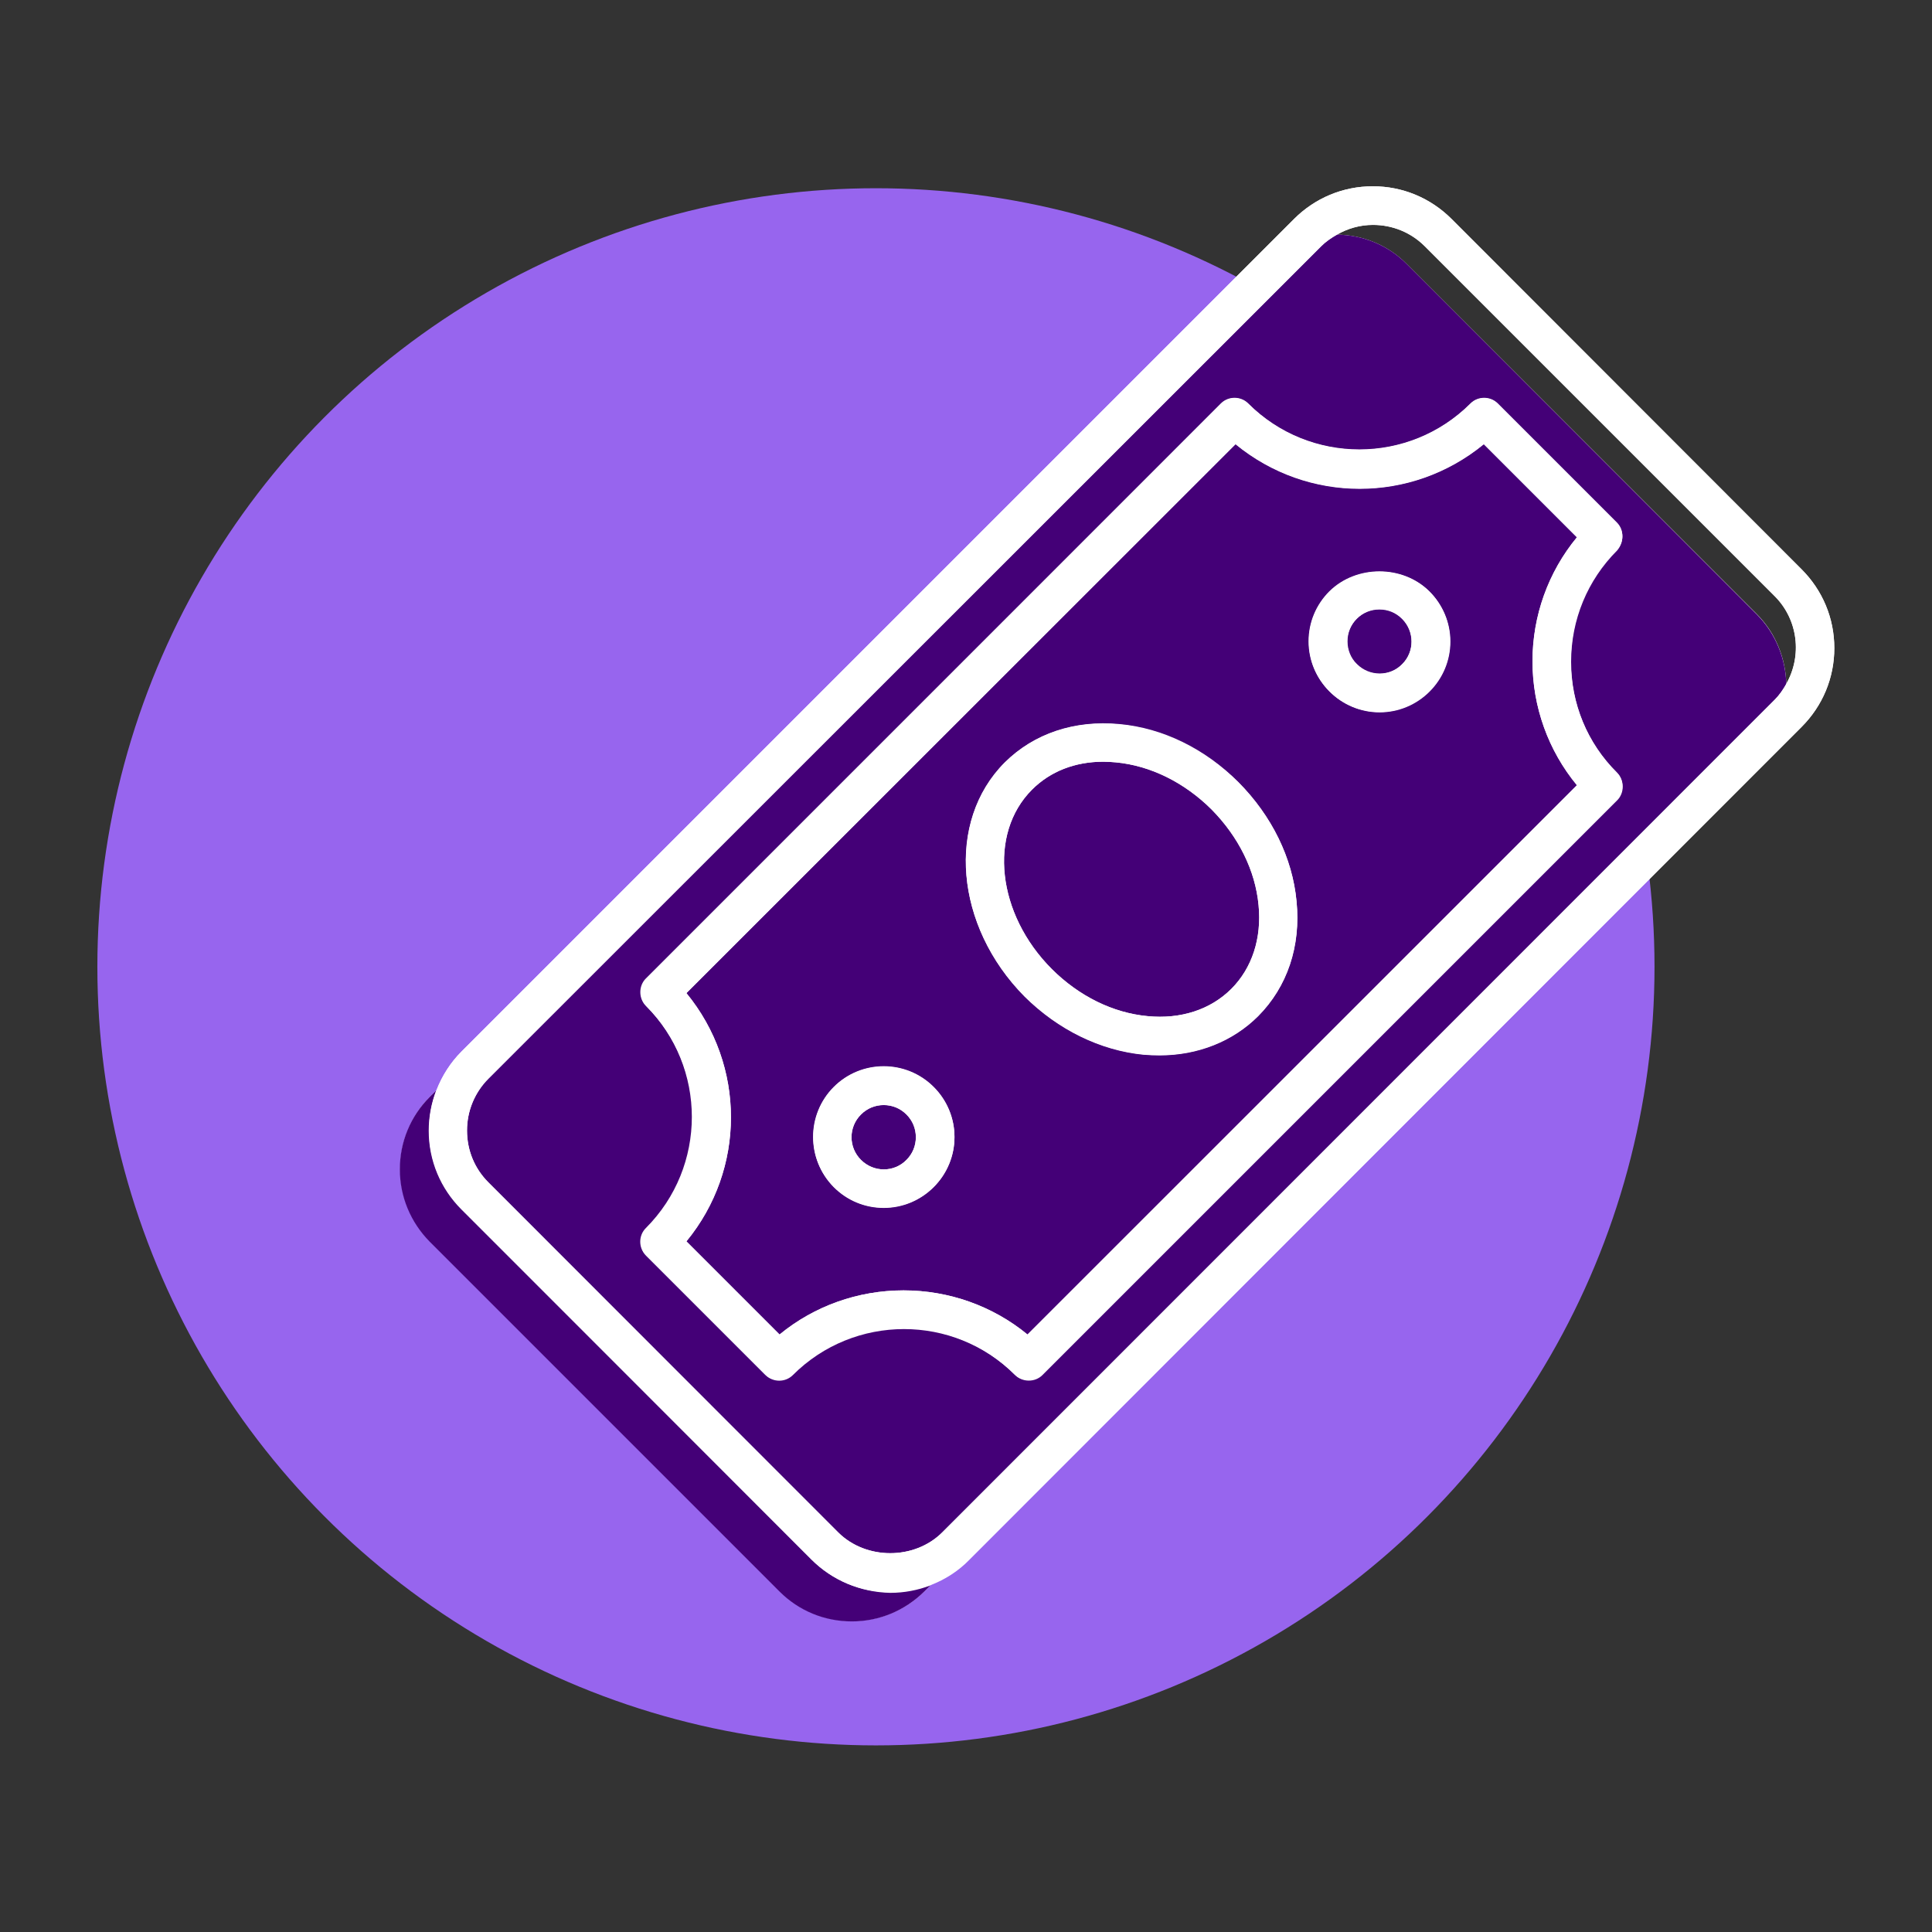 <?xml version="1.0" encoding="utf-8"?>
<!-- Generator: Adobe Illustrator 22.0.1, SVG Export Plug-In . SVG Version: 6.00 Build 0)  -->
<svg version="1.1" id="Layer_1" xmlns="http://www.w3.org/2000/svg" xmlns:xlink="http://www.w3.org/1999/xlink" x="0px" y="0px"
	 viewBox="0 0 595.3 595.3" style="enable-background:new 0 0 595.3 595.3;" xml:space="preserve">
<rect x="0" y="0" width="595.3" height="595.3" fill="#333333" stroke="none"/>
<style type="text/css">
	.st0{fill:#9765EE;}
	.st1{fill:none;}
	.st2{fill:#FFFFFF;}
	.st3{fill:#440077;}
</style>
<g>
	<circle class="st0" cx="269.9" cy="297.9" r="239.9"/>
	<g>
		<path class="st1" d="M439,75.9c-4.3-4.3-9.9-6.6-16-6.6c-4,0-7.7,1.1-11.1,3c7.8,0.2,15.6,3.2,21.5,9.1l107.8,107.8
			c5.9,5.9,9,13.7,9.1,21.5c4.8-8.6,3.7-19.7-3.6-27L439,75.9z"/>
		<path class="st2" d="M555.1,175.4L447.3,67.5c-6.5-6.5-15.1-10.1-24.3-10.1c-9.2,0-17.8,3.6-24.3,10.1L142.2,324
			c-3.4,3.4-6,7.5-7.7,11.9l-2,2c-5.9,5.9-9.2,13.8-9.2,22.3c0,8.4,3.3,16.3,9.2,22.3l107.8,107.8c5.9,5.9,13.8,9.2,22.3,9.2
			c8.4,0,16.3-3.3,22.3-9.2l1.9-1.9c4.4-1.7,8.5-4.3,11.9-7.8L555.1,224c6.5-6.5,10.1-15.1,10.1-24.3
			C565.2,190.5,561.6,181.9,555.1,175.4z M550.4,210.7c-0.2-7.8-3.2-15.6-9.1-21.5L433.5,81.4c-5.9-6-13.7-9-21.5-9.1
			c3.3-1.9,7.1-3,11.1-3c6,0,11.7,2.3,16,6.6l107.8,107.8C554.1,191,555.3,202.1,550.4,210.7z"/>
	</g>
	<g>
		<path class="st1" d="M546.8,183.7L439,75.9c-4.3-4.3-9.9-6.6-16-6.6c-4,0-7.7,1.1-11.1,3c7.8,0.2,15.6,3.2,21.5,9.1l107.8,107.8
			c5.9,5.9,9,13.7,9.1,21.5C555.3,202.1,554.1,191,546.8,183.7z"/>
		<path class="st3" d="M433.5,81.4c-5.9-6-13.7-9-21.5-9.1c-1.8,1-3.5,2.2-4.9,3.6L150.5,332.4c-4.3,4.3-6.6,9.9-6.6,16
			c0,6,2.3,11.7,6.6,16l107.8,107.8c8.5,8.5,23.4,8.5,32,0l256.5-256.5c1.5-1.5,2.6-3.2,3.6-4.9c-0.2-7.8-3.2-15.6-9.1-21.5
			L433.5,81.4z M498.2,238c1.1,1.1,1.7,2.6,1.7,4.2c0,1.6-0.6,3.1-1.7,4.2L321,423.5c-1.1,1.1-2.6,1.7-4.2,1.7
			c-1.6,0-3.1-0.6-4.2-1.7c-18.9-18.9-49.6-18.9-68.5,0c-2.3,2.3-6.1,2.3-8.4,0l-36.7-36.7c-2.3-2.3-2.3-6.1,0-8.4
			c18.9-18.9,18.9-49.6,0-68.5c-1.1-1.1-1.7-2.6-1.7-4.2s0.6-3.1,1.7-4.2l177.2-177.2c2.3-2.3,6.1-2.3,8.4,0
			c18.9,18.9,49.6,18.9,68.5,0c2.3-2.3,6.1-2.3,8.4,0l36.7,36.7c1.1,1.1,1.7,2.6,1.7,4.2c0,1.6-0.6,3.1-1.7,4.2
			c-9.2,9.2-14.2,21.3-14.2,34.3C484,216.7,489,228.9,498.2,238z"/>
		<path class="st3" d="M353.6,313.1c10.2,1,19.4-2,25.8-8.4c6.4-6.4,9.4-15.6,8.4-25.8c-1-10.7-6.2-21.1-14.5-29.5
			c-8.3-8.3-18.8-13.5-29.5-14.5c-1.3-0.1-2.5-0.2-3.8-0.2c-8.8,0-16.4,3-22,8.6c-13.6,13.6-10.8,38.4,6.1,55.3
			C332.4,307,342.9,312.1,353.6,313.1z"/>
		<path class="st3" d="M432.1,190.6c-1.9-1.9-4.4-2.9-7-2.9c-2.7,0-5.1,1-7,2.9c-1.9,1.9-2.9,4.4-2.9,7s1,5.2,2.9,7
			c3.9,3.9,10.2,3.9,14,0C435.9,200.8,435.9,194.5,432.1,190.6z"/>
		<path class="st3" d="M250,480.5L142.2,372.7c-6.5-6.5-10.1-15.1-10.1-24.3c0-4.3,0.8-8.5,2.3-12.4l-2,2
			c-5.9,5.9-9.2,13.8-9.2,22.3c0,8.4,3.3,16.3,9.2,22.3l107.8,107.8c5.9,5.9,13.8,9.2,22.3,9.2c8.4,0,16.3-3.3,22.3-9.2l1.9-1.9
			c-3.9,1.5-8.1,2.3-12.4,2.3C265.2,490.6,256.5,487,250,480.5z"/>
		<path class="st3" d="M282.2,350.4c0-2.7-1-5.1-2.9-7c-1.9-1.9-4.4-2.9-7-2.9c-2.7,0-5.1,1-7,2.9c-3.9,3.9-3.9,10.2,0,14
			c3.9,3.9,10.2,3.9,14,0C281.2,355.5,282.2,353,282.2,350.4z"/>
		<path class="st3" d="M278.4,397.6c14,0,27.5,4.8,38.2,13.6L485.9,242c-8.8-10.7-13.7-24.2-13.7-38.2c0-14,4.8-27.5,13.7-38.2
			l-28.7-28.7c-22.3,18.3-54.2,18.3-76.5,0L211.5,306c18.3,22.3,18.3,54.2,0,76.5l28.7,28.7C250.9,402.4,264.4,397.6,278.4,397.6z
			 M409.7,182.3c8.2-8.2,22.5-8.2,30.8,0c4.1,4.1,6.4,9.6,6.4,15.4c0,5.8-2.3,11.3-6.4,15.4s-9.6,6.4-15.4,6.4
			c-5.8,0-11.3-2.3-15.4-6.4c-4.1-4.1-6.4-9.6-6.4-15.4S405.5,186.4,409.7,182.3z M309.6,235c9-9,21.5-13.1,35.3-11.8
			c13.4,1.3,26.4,7.7,36.7,17.9c10.3,10.3,16.7,23.3,17.9,36.7c1.3,13.8-2.9,26.3-11.8,35.3c-7.8,7.8-18.6,12.1-30.4,12.1
			c-1.6,0-3.3-0.1-4.9-0.2c-13.4-1.3-26.4-7.7-36.7-17.9C294.2,285.4,291.5,253.1,309.6,235z M256.9,335c8.5-8.5,22.3-8.5,30.8,0
			c4.1,4.1,6.4,9.6,6.4,15.4c0,5.8-2.3,11.3-6.4,15.4c-4.1,4.1-9.6,6.4-15.4,6.4c-5.8,0-11.3-2.3-15.4-6.4
			C248.5,357.3,248.5,343.5,256.9,335z"/>
		<path class="st2" d="M555.1,175.4L447.3,67.5c-6.5-6.5-15.1-10.1-24.3-10.1c-9.2,0-17.8,3.6-24.3,10.1L142.2,324
			c-3.4,3.4-6,7.5-7.7,11.9c-1.5,3.9-2.3,8.1-2.3,12.4c0,9.2,3.6,17.8,10.1,24.3L250,480.5c6.5,6.5,15.1,10.1,24.3,10.1
			c4.3,0,8.5-0.8,12.4-2.3c4.4-1.7,8.5-4.3,11.9-7.8L555.1,224c6.5-6.5,10.1-15.1,10.1-24.3C565.2,190.5,561.6,181.9,555.1,175.4z
			 M550.4,210.7c-1,1.8-2.1,3.4-3.6,4.9L290.3,472.2c-8.5,8.5-23.4,8.5-32,0L150.5,364.3c-4.3-4.3-6.6-9.9-6.6-16
			c0-6,2.4-11.7,6.6-16L407,75.9c1.5-1.5,3.2-2.6,4.9-3.6c3.3-1.9,7.1-3,11.1-3c6,0,11.7,2.3,16,6.6l107.8,107.8
			C554.1,191,555.3,202.1,550.4,210.7z"/>
		<path class="st2" d="M499.9,165.3c0-1.6-0.6-3.1-1.7-4.2l-36.7-36.7c-2.3-2.3-6.1-2.3-8.4,0c-18.9,18.9-49.6,18.9-68.5,0
			c-2.3-2.3-6.1-2.3-8.4,0L199.2,301.7c-1.1,1.1-1.7,2.6-1.7,4.2s0.6,3.1,1.7,4.2c18.9,18.9,18.9,49.6,0,68.5
			c-2.3,2.3-2.3,6.1,0,8.4l36.7,36.7c2.3,2.3,6.1,2.3,8.4,0c18.9-18.9,49.6-18.9,68.5,0c1.1,1.1,2.6,1.7,4.2,1.7
			c1.6,0,3.1-0.6,4.2-1.7l177.1-177.1c1.1-1.1,1.7-2.6,1.7-4.2c0-1.6-0.6-3.1-1.7-4.2c-9.2-9.2-14.2-21.3-14.2-34.3
			c0-12.9,5-25.1,14.2-34.3C499.3,168.4,499.9,166.9,499.9,165.3z M211.5,306l169.2-169.2c22.3,18.3,54.2,18.3,76.5,0l28.7,28.7
			c-8.8,10.7-13.7,24.2-13.7,38.2c0,14,4.8,27.5,13.7,38.2L316.6,411.2c-10.7-8.8-24.2-13.6-38.2-13.6c-14,0-27.5,4.8-38.2,13.6
			l-28.7-28.7C229.8,360.3,229.8,328.3,211.5,306z"/>
		<path class="st2" d="M352.4,324.9c1.7,0.2,3.3,0.2,4.9,0.2c11.8,0,22.6-4.3,30.4-12.1c9-9,13.2-21.5,11.8-35.3
			c-1.3-13.4-7.7-26.4-17.9-36.7c-10.3-10.3-23.3-16.7-36.7-17.9c-13.8-1.3-26.3,2.9-35.3,11.8c-18.2,18.2-15.4,50.5,6.1,72
			C326,317.2,339,323.6,352.4,324.9z M318,243.3c5.6-5.6,13.2-8.6,22-8.6c1.2,0,2.5,0.1,3.8,0.2c10.7,1,21.1,6.2,29.5,14.5
			c8.3,8.4,13.5,18.8,14.5,29.5c1,10.2-2,19.4-8.4,25.8c-6.4,6.4-15.6,9.4-25.8,8.4c-10.7-1-21.1-6.2-29.5-14.5
			C307.2,281.7,304.4,256.9,318,243.3z"/>
		<path class="st2" d="M425,219.4c5.8,0,11.3-2.3,15.4-6.4s6.4-9.6,6.4-15.4c0-5.8-2.3-11.3-6.4-15.4c-8.2-8.2-22.5-8.2-30.8,0
			c-4.1,4.1-6.4,9.6-6.4,15.4s2.3,11.3,6.4,15.4C413.7,217.1,419.2,219.4,425,219.4z M418,204.7c-1.9-1.9-2.9-4.4-2.9-7s1-5.1,2.9-7
			c1.9-1.9,4.4-2.9,7-2.9c2.7,0,5.1,1,7,2.9c3.9,3.9,3.9,10.2,0,14C428.2,208.6,421.9,208.6,418,204.7z"/>
		<path class="st2" d="M272.3,372.1c5.8,0,11.3-2.3,15.4-6.4c4.1-4.1,6.4-9.6,6.4-15.4c0-5.8-2.3-11.3-6.4-15.4
			c-8.5-8.5-22.3-8.5-30.8,0c-8.5,8.5-8.5,22.3,0,30.8C261,369.9,266.5,372.1,272.3,372.1z M265.3,357.4c-3.9-3.9-3.9-10.2,0-14
			c1.9-1.9,4.4-2.9,7-2.9c2.7,0,5.1,1,7,2.9c1.9,1.9,2.9,4.4,2.9,7c0,2.7-1,5.1-2.9,7C275.5,361.3,269.2,361.3,265.3,357.4z"/>
	</g>
</g>
</svg>
